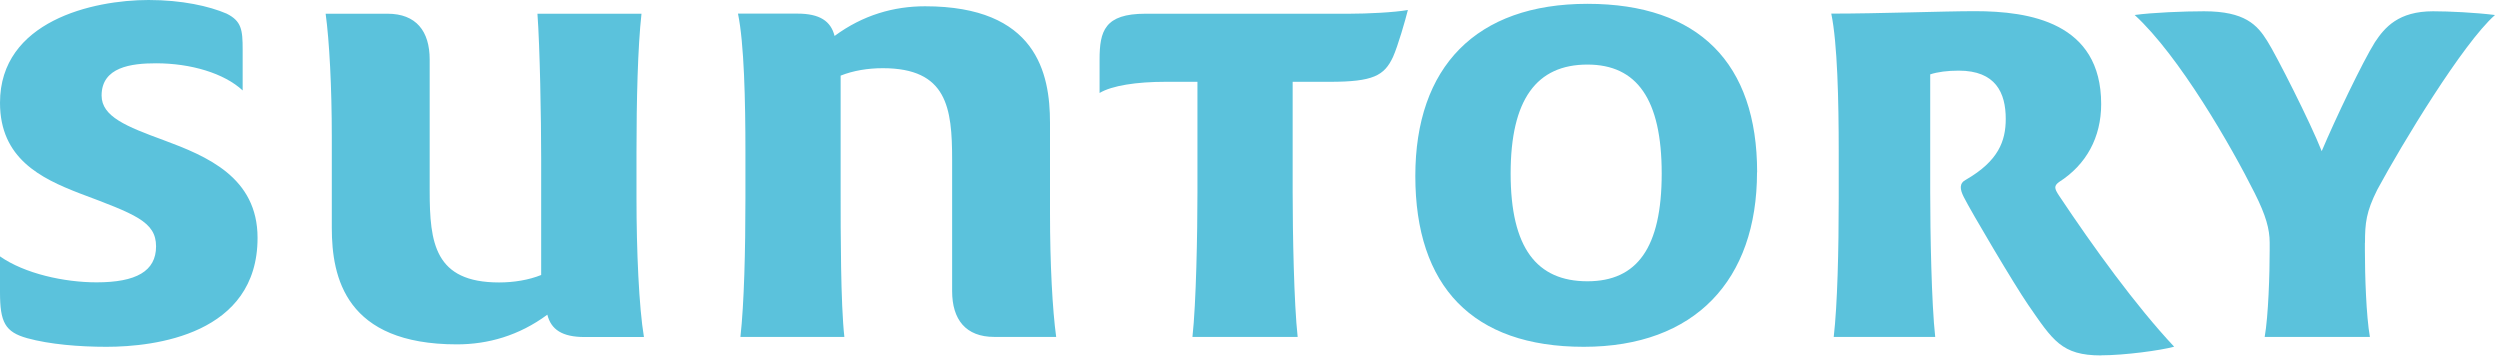 <svg width="235" height="34" viewBox="0 0 235 34" fill="none" xmlns="http://www.w3.org/2000/svg">
<path d="M22.82 8.51C21.07 6.88 17.93 5.95 14.67 5.95C12.34 5.95 9.55 6.3 9.55 8.98C9.55 10.96 11.88 11.89 15.37 13.17C19.44 14.68 24.21 16.66 24.21 22.36C24.21 31.44 14.55 32.6 10.01 32.6C7.45 32.6 4.66 32.37 2.56 31.79C0.47 31.21 6.10352e-05 30.28 6.10352e-05 27.48V24.1C2.33 25.73 6.05 26.54 9.08 26.54C12.8 26.54 14.67 25.49 14.67 23.16C14.67 20.83 12.69 20.13 7.45 18.16C3.84 16.76 6.10352e-05 14.9 6.10352e-05 9.66C6.10352e-05 1.98 8.73 0 13.97 0C17.11 0 19.67 0.58 21.3 1.28C22.7 1.98 22.81 2.79 22.81 4.66V8.5M50.52 1.29H60.3C59.95 4.43 59.83 9.44 59.83 14.33V18.64C59.83 23.53 60.06 28.88 60.53 31.68H54.94C52.85 31.68 51.8 30.98 51.45 29.58C48.77 31.56 45.86 32.37 42.95 32.37C32.48 32.37 31.19 26.08 31.19 21.43V12.93C31.19 8.16 30.96 3.85 30.61 1.29H36.43C39.11 1.29 40.39 2.92 40.39 5.6V17.94C40.39 22.83 40.85 26.55 46.91 26.55C48.31 26.55 49.7 26.32 50.87 25.85V14.91C50.87 11.07 50.75 4.43 50.52 1.29ZM79.38 31.67H69.6C69.95 28.53 70.07 23.52 70.07 18.63V14.32C70.07 9.43 69.95 4.08 69.37 1.28H74.96C77.05 1.28 78.1 1.98 78.45 3.38C81.13 1.4 84.04 0.59 86.95 0.59C97.42 0.59 98.7 6.87 98.7 11.53V20.03C98.7 24.8 98.93 29.11 99.28 31.67H93.46C90.78 31.67 89.5 30.04 89.5 27.36V15.02C89.5 10.13 89.03 6.41 82.98 6.41C81.58 6.41 80.19 6.64 79.02 7.11V18.05C79.02 21.89 79.02 28.52 79.37 31.67H79.38Z" fill="#5BC2DC"/>
<path d="M126.87 1.29C128.5 1.29 131.06 1.17 132.34 0.94C132.11 1.87 131.41 4.31 130.94 5.36C130.12 7.11 129.08 7.69 125 7.69H121.51V18.05C121.51 21.89 121.63 28.52 121.98 31.67H112.09C112.44 28.53 112.56 21.89 112.56 18.05V7.69H109.53C106.85 7.69 104.53 8.04 103.36 8.74V5.6C103.36 2.92 103.83 1.29 107.67 1.29H126.87ZM165.16 16.19C165.16 26.32 159.34 32.6 148.87 32.6C138.4 32.6 133.04 26.9 133.04 16.54C133.04 6.3 138.74 0.36 149.22 0.36C159.69 0.36 165.17 5.95 165.17 16.19H165.16ZM142 16.31C142 23.29 144.44 26.44 149.22 26.44C153.88 26.44 156.2 23.3 156.2 16.31C156.2 9.33 153.87 6.07 149.22 6.07C144.45 6.07 142 9.33 142 16.31Z" fill="#5BC2DC"/>
<path d="M197.51 33.41C193.79 33.41 192.97 32.01 190.64 28.64C189.36 26.78 185.29 19.91 184.59 18.51C184.24 17.81 184.13 17.23 184.82 16.88C187.84 15.13 188.54 13.27 188.54 11.18C188.54 8.74 187.61 6.64 184.12 6.64C183.07 6.64 182.14 6.76 181.44 6.99V18.05C181.44 21.89 181.56 28.52 181.91 31.67H172.37C172.72 28.64 172.84 23.52 172.84 18.63V14.32C172.84 9.43 172.72 4.08 172.14 1.28C176.68 1.28 182.73 1.05 185.64 1.05C190.76 1.05 197.51 2.1 197.51 9.78C197.51 12.92 196.11 15.48 193.55 17.11C193.08 17.46 193.08 17.69 193.55 18.39C196.81 23.28 200.77 28.75 204.37 32.59C203.09 32.94 199.71 33.4 197.5 33.4M222.3 22.82V23.52C222.3 25.85 222.42 29.69 222.77 31.67H212.88C213.23 29.69 213.35 25.73 213.35 23.52V22.82C213.35 21.54 213 20.26 211.95 18.17C209.74 13.75 204.85 5.25 200.66 1.41C202.29 1.18 205.31 1.06 207.18 1.06C211.02 1.06 212.18 2.34 213.12 3.85C213.94 5.13 217.19 11.53 218.24 14.21C219.52 11.18 222.08 5.83 223.24 3.97C224.17 2.57 225.45 1.06 228.71 1.06C230.22 1.06 232.67 1.18 234.53 1.41C231.5 4.09 225.8 13.51 223.47 17.82C222.42 19.91 222.31 20.96 222.31 22.82H222.3Z" fill="#5BC2DC"/>
</svg>
